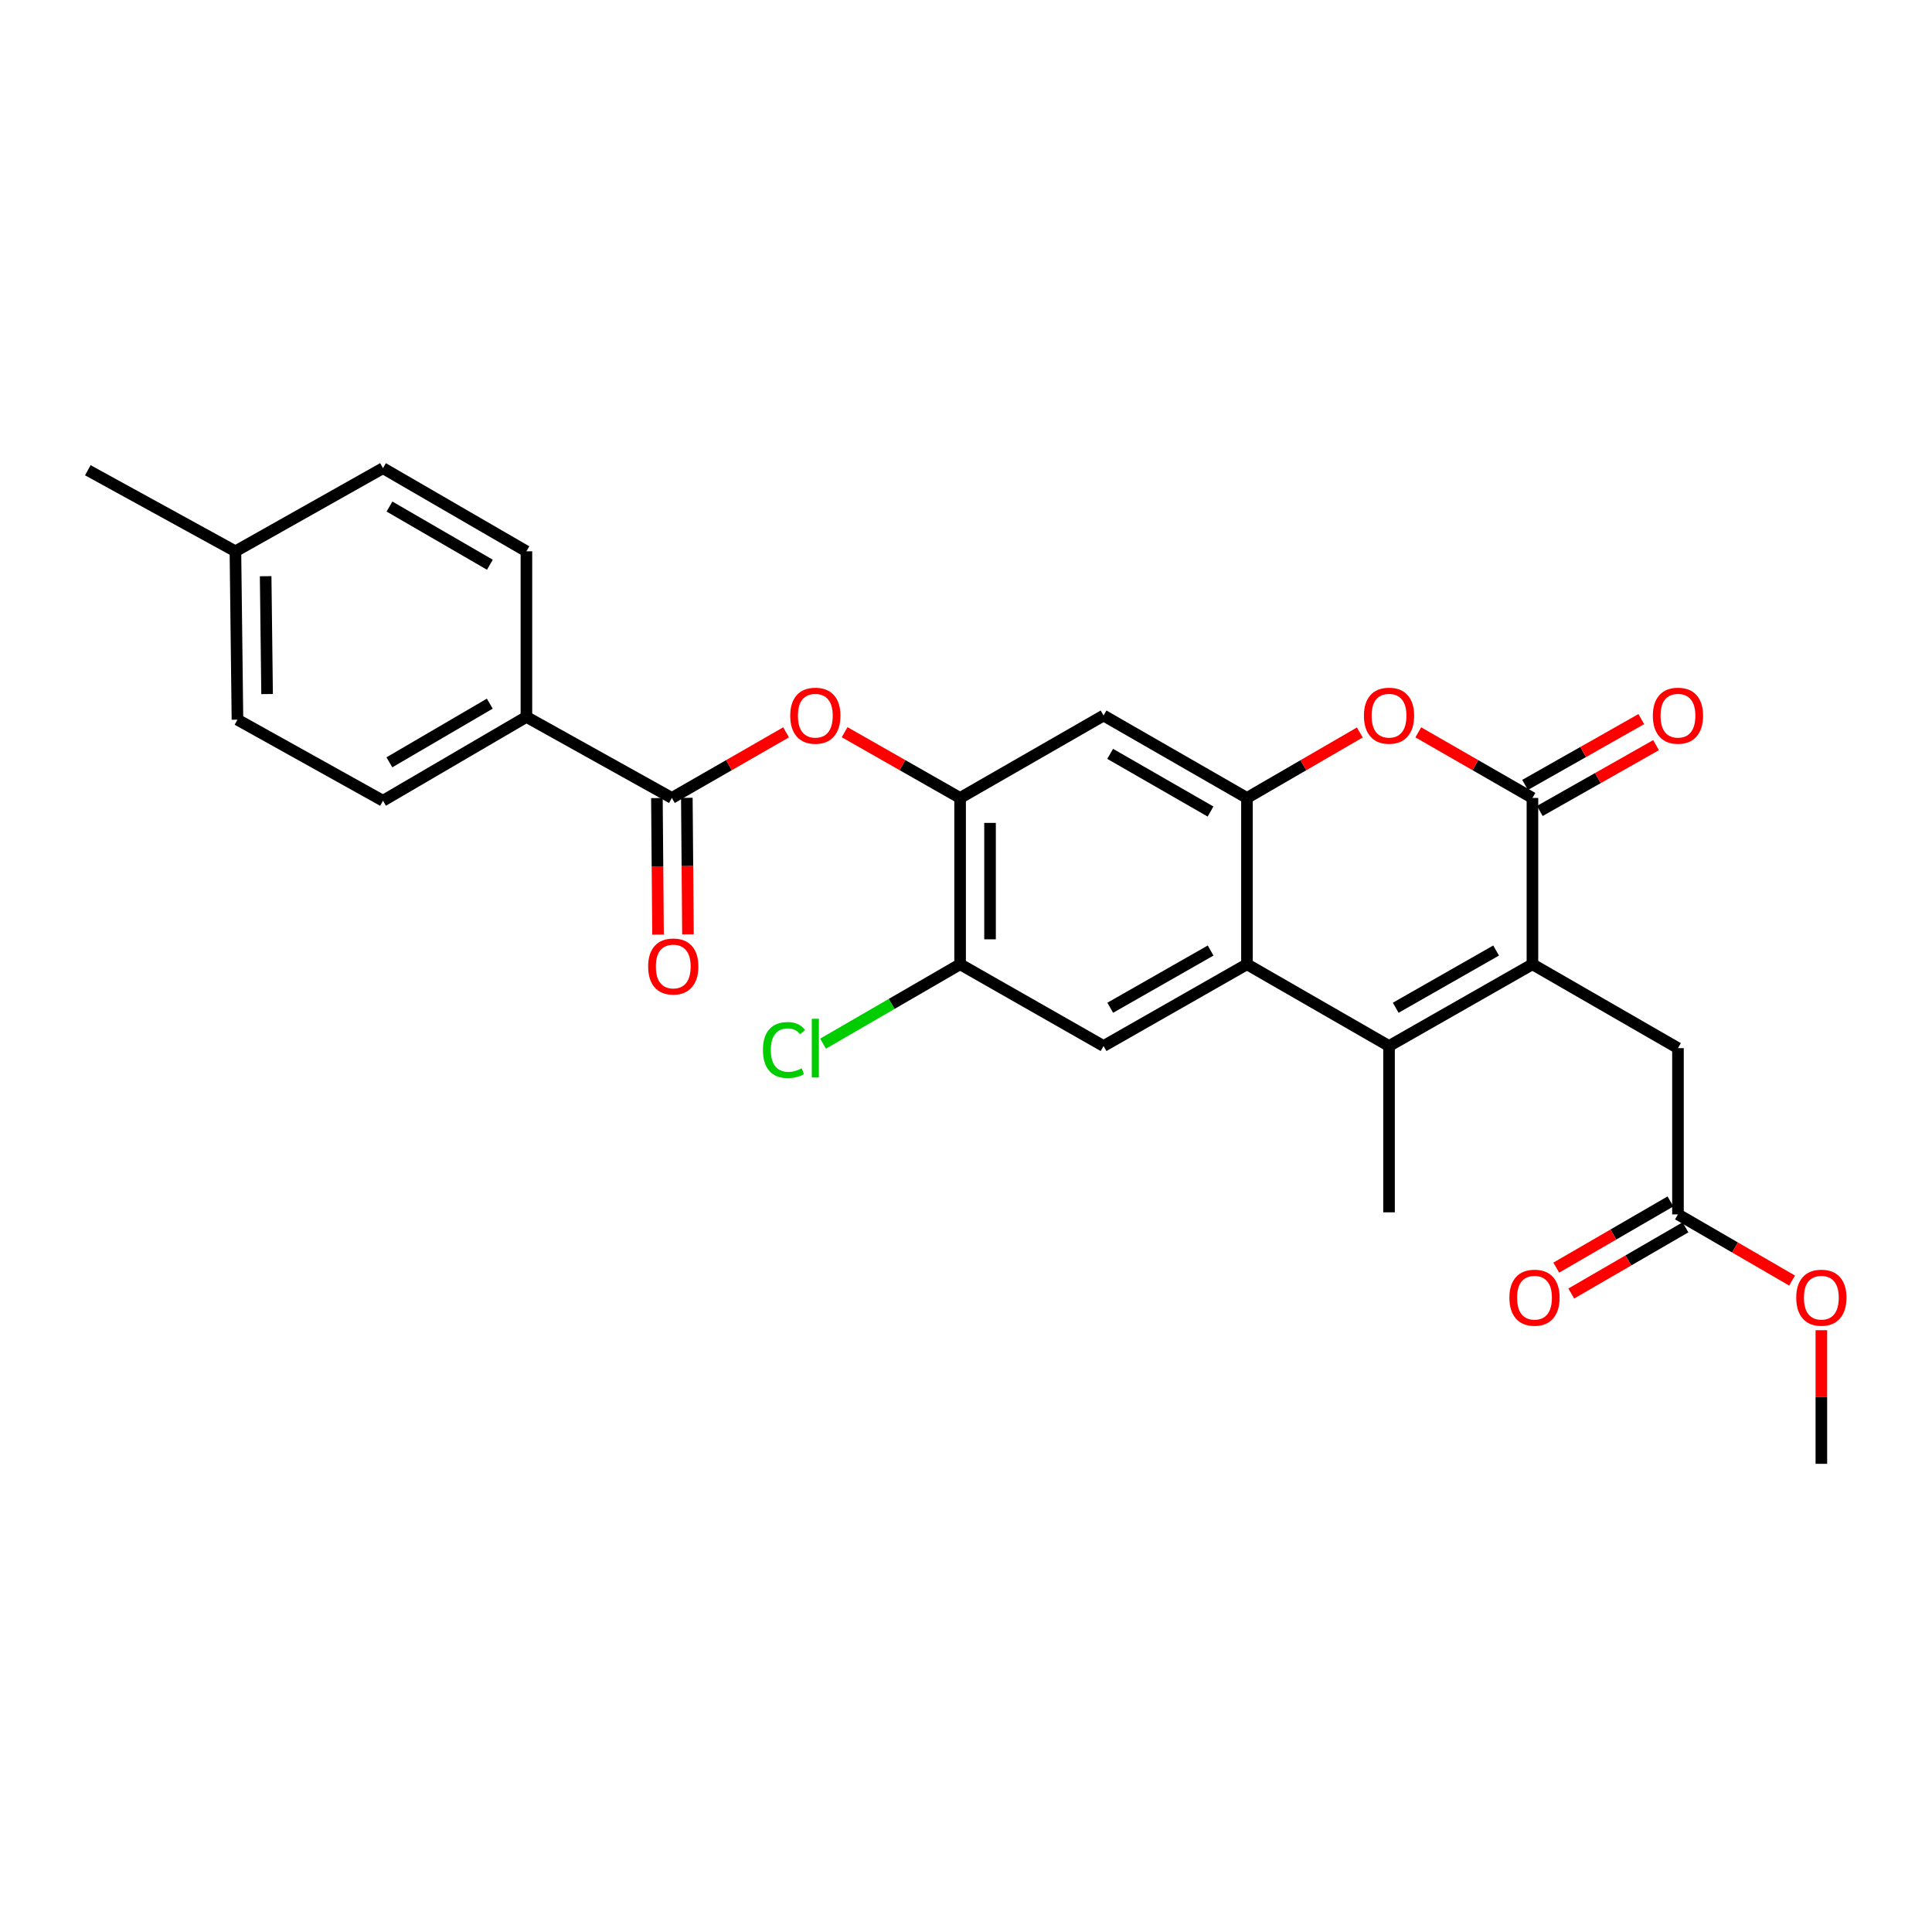 <?xml version='1.0' encoding='iso-8859-1'?>
<svg version='1.1' baseProfile='full'
              xmlns='http://www.w3.org/2000/svg'
                      xmlns:rdkit='http://www.rdkit.org/xml'
                      xmlns:xlink='http://www.w3.org/1999/xlink'
                  xml:space='preserve'
width='1000px' height='1000px' viewBox='0 0 1000 1000'>
<!-- END OF HEADER -->
<rect style='opacity:1.0;fill:#FFFFFF;stroke:none' width='1000' height='1000' x='0' y='0'> </rect>
<path class='bond-0' d='M 793.189,499.105 L 718.961,541.417' style='fill:none;fill-rule:evenodd;stroke:#000000;stroke-width:6px;stroke-linecap:butt;stroke-linejoin:miter;stroke-opacity:1' />
<path class='bond-0' d='M 774.383,491.992 L 722.423,521.611' style='fill:none;fill-rule:evenodd;stroke:#000000;stroke-width:6px;stroke-linecap:butt;stroke-linejoin:miter;stroke-opacity:1' />
<path class='bond-1' d='M 793.189,499.105 L 793.189,413.016' style='fill:none;fill-rule:evenodd;stroke:#000000;stroke-width:6px;stroke-linecap:butt;stroke-linejoin:miter;stroke-opacity:1' />
<path class='bond-11' d='M 793.189,499.105 L 868.51,542.511' style='fill:none;fill-rule:evenodd;stroke:#000000;stroke-width:6px;stroke-linecap:butt;stroke-linejoin:miter;stroke-opacity:1' />
<path class='bond-2' d='M 718.961,541.417 L 645.422,499.105' style='fill:none;fill-rule:evenodd;stroke:#000000;stroke-width:6px;stroke-linecap:butt;stroke-linejoin:miter;stroke-opacity:1' />
<path class='bond-20' d='M 718.961,541.417 L 718.961,627.497' style='fill:none;fill-rule:evenodd;stroke:#000000;stroke-width:6px;stroke-linecap:butt;stroke-linejoin:miter;stroke-opacity:1' />
<path class='bond-4' d='M 793.189,413.016 L 763.645,396.038' style='fill:none;fill-rule:evenodd;stroke:#000000;stroke-width:6px;stroke-linecap:butt;stroke-linejoin:miter;stroke-opacity:1' />
<path class='bond-4' d='M 763.645,396.038 L 734.102,379.06' style='fill:none;fill-rule:evenodd;stroke:#FF0000;stroke-width:6px;stroke-linecap:butt;stroke-linejoin:miter;stroke-opacity:1' />
<path class='bond-14' d='M 797.007,419.757 L 827.085,402.723' style='fill:none;fill-rule:evenodd;stroke:#000000;stroke-width:6px;stroke-linecap:butt;stroke-linejoin:miter;stroke-opacity:1' />
<path class='bond-14' d='M 827.085,402.723 L 857.163,385.688' style='fill:none;fill-rule:evenodd;stroke:#FF0000;stroke-width:6px;stroke-linecap:butt;stroke-linejoin:miter;stroke-opacity:1' />
<path class='bond-14' d='M 789.372,406.276 L 819.45,389.242' style='fill:none;fill-rule:evenodd;stroke:#000000;stroke-width:6px;stroke-linecap:butt;stroke-linejoin:miter;stroke-opacity:1' />
<path class='bond-14' d='M 819.45,389.242 L 849.529,372.207' style='fill:none;fill-rule:evenodd;stroke:#FF0000;stroke-width:6px;stroke-linecap:butt;stroke-linejoin:miter;stroke-opacity:1' />
<path class='bond-8' d='M 645.422,499.105 L 571.203,541.417' style='fill:none;fill-rule:evenodd;stroke:#000000;stroke-width:6px;stroke-linecap:butt;stroke-linejoin:miter;stroke-opacity:1' />
<path class='bond-8' d='M 626.616,491.993 L 574.663,521.611' style='fill:none;fill-rule:evenodd;stroke:#000000;stroke-width:6px;stroke-linecap:butt;stroke-linejoin:miter;stroke-opacity:1' />
<path class='bond-27' d='M 645.422,499.105 L 645.422,413.016' style='fill:none;fill-rule:evenodd;stroke:#000000;stroke-width:6px;stroke-linecap:butt;stroke-linejoin:miter;stroke-opacity:1' />
<path class='bond-3' d='M 645.422,413.016 L 674.629,396.075' style='fill:none;fill-rule:evenodd;stroke:#000000;stroke-width:6px;stroke-linecap:butt;stroke-linejoin:miter;stroke-opacity:1' />
<path class='bond-3' d='M 674.629,396.075 L 703.836,379.133' style='fill:none;fill-rule:evenodd;stroke:#FF0000;stroke-width:6px;stroke-linecap:butt;stroke-linejoin:miter;stroke-opacity:1' />
<path class='bond-7' d='M 645.422,413.016 L 571.203,370.36' style='fill:none;fill-rule:evenodd;stroke:#000000;stroke-width:6px;stroke-linecap:butt;stroke-linejoin:miter;stroke-opacity:1' />
<path class='bond-7' d='M 626.569,420.05 L 574.616,390.19' style='fill:none;fill-rule:evenodd;stroke:#000000;stroke-width:6px;stroke-linecap:butt;stroke-linejoin:miter;stroke-opacity:1' />
<path class='bond-5' d='M 347.762,413.016 L 377.319,396.037' style='fill:none;fill-rule:evenodd;stroke:#000000;stroke-width:6px;stroke-linecap:butt;stroke-linejoin:miter;stroke-opacity:1' />
<path class='bond-5' d='M 377.319,396.037 L 406.875,379.058' style='fill:none;fill-rule:evenodd;stroke:#FF0000;stroke-width:6px;stroke-linecap:butt;stroke-linejoin:miter;stroke-opacity:1' />
<path class='bond-13' d='M 347.762,413.016 L 272.467,371.074' style='fill:none;fill-rule:evenodd;stroke:#000000;stroke-width:6px;stroke-linecap:butt;stroke-linejoin:miter;stroke-opacity:1' />
<path class='bond-15' d='M 340.016,413.08 L 340.306,448.408' style='fill:none;fill-rule:evenodd;stroke:#000000;stroke-width:6px;stroke-linecap:butt;stroke-linejoin:miter;stroke-opacity:1' />
<path class='bond-15' d='M 340.306,448.408 L 340.595,483.737' style='fill:none;fill-rule:evenodd;stroke:#FF0000;stroke-width:6px;stroke-linecap:butt;stroke-linejoin:miter;stroke-opacity:1' />
<path class='bond-15' d='M 355.508,412.953 L 355.798,448.281' style='fill:none;fill-rule:evenodd;stroke:#000000;stroke-width:6px;stroke-linecap:butt;stroke-linejoin:miter;stroke-opacity:1' />
<path class='bond-15' d='M 355.798,448.281 L 356.088,483.61' style='fill:none;fill-rule:evenodd;stroke:#FF0000;stroke-width:6px;stroke-linecap:butt;stroke-linejoin:miter;stroke-opacity:1' />
<path class='bond-6' d='M 496.949,413.016 L 571.203,370.36' style='fill:none;fill-rule:evenodd;stroke:#000000;stroke-width:6px;stroke-linecap:butt;stroke-linejoin:miter;stroke-opacity:1' />
<path class='bond-9' d='M 496.949,413.016 L 467.06,396.002' style='fill:none;fill-rule:evenodd;stroke:#000000;stroke-width:6px;stroke-linecap:butt;stroke-linejoin:miter;stroke-opacity:1' />
<path class='bond-9' d='M 467.06,396.002 L 437.172,378.987' style='fill:none;fill-rule:evenodd;stroke:#FF0000;stroke-width:6px;stroke-linecap:butt;stroke-linejoin:miter;stroke-opacity:1' />
<path class='bond-28' d='M 496.949,413.016 L 496.949,499.105' style='fill:none;fill-rule:evenodd;stroke:#000000;stroke-width:6px;stroke-linecap:butt;stroke-linejoin:miter;stroke-opacity:1' />
<path class='bond-28' d='M 512.442,425.93 L 512.442,486.192' style='fill:none;fill-rule:evenodd;stroke:#000000;stroke-width:6px;stroke-linecap:butt;stroke-linejoin:miter;stroke-opacity:1' />
<path class='bond-10' d='M 571.203,541.417 L 496.949,499.105' style='fill:none;fill-rule:evenodd;stroke:#000000;stroke-width:6px;stroke-linecap:butt;stroke-linejoin:miter;stroke-opacity:1' />
<path class='bond-19' d='M 496.949,499.105 L 461.485,519.648' style='fill:none;fill-rule:evenodd;stroke:#000000;stroke-width:6px;stroke-linecap:butt;stroke-linejoin:miter;stroke-opacity:1' />
<path class='bond-19' d='M 461.485,519.648 L 426.021,540.191' style='fill:none;fill-rule:evenodd;stroke:#00CC00;stroke-width:6px;stroke-linecap:butt;stroke-linejoin:miter;stroke-opacity:1' />
<path class='bond-12' d='M 868.51,542.511 L 868.51,628.565' style='fill:none;fill-rule:evenodd;stroke:#000000;stroke-width:6px;stroke-linecap:butt;stroke-linejoin:miter;stroke-opacity:1' />
<path class='bond-16' d='M 864.626,621.862 L 835.072,638.991' style='fill:none;fill-rule:evenodd;stroke:#000000;stroke-width:6px;stroke-linecap:butt;stroke-linejoin:miter;stroke-opacity:1' />
<path class='bond-16' d='M 835.072,638.991 L 805.518,656.12' style='fill:none;fill-rule:evenodd;stroke:#FF0000;stroke-width:6px;stroke-linecap:butt;stroke-linejoin:miter;stroke-opacity:1' />
<path class='bond-16' d='M 872.394,635.267 L 842.84,652.395' style='fill:none;fill-rule:evenodd;stroke:#000000;stroke-width:6px;stroke-linecap:butt;stroke-linejoin:miter;stroke-opacity:1' />
<path class='bond-16' d='M 842.84,652.395 L 813.286,669.524' style='fill:none;fill-rule:evenodd;stroke:#FF0000;stroke-width:6px;stroke-linecap:butt;stroke-linejoin:miter;stroke-opacity:1' />
<path class='bond-23' d='M 868.51,628.565 L 898.047,645.691' style='fill:none;fill-rule:evenodd;stroke:#000000;stroke-width:6px;stroke-linecap:butt;stroke-linejoin:miter;stroke-opacity:1' />
<path class='bond-23' d='M 898.047,645.691 L 927.584,662.818' style='fill:none;fill-rule:evenodd;stroke:#FF0000;stroke-width:6px;stroke-linecap:butt;stroke-linejoin:miter;stroke-opacity:1' />
<path class='bond-17' d='M 272.467,371.074 L 198.231,414.462' style='fill:none;fill-rule:evenodd;stroke:#000000;stroke-width:6px;stroke-linecap:butt;stroke-linejoin:miter;stroke-opacity:1' />
<path class='bond-17' d='M 253.514,364.206 L 201.549,394.578' style='fill:none;fill-rule:evenodd;stroke:#000000;stroke-width:6px;stroke-linecap:butt;stroke-linejoin:miter;stroke-opacity:1' />
<path class='bond-18' d='M 272.467,371.074 L 272.467,285.356' style='fill:none;fill-rule:evenodd;stroke:#000000;stroke-width:6px;stroke-linecap:butt;stroke-linejoin:miter;stroke-opacity:1' />
<path class='bond-21' d='M 198.231,414.462 L 122.91,372.503' style='fill:none;fill-rule:evenodd;stroke:#000000;stroke-width:6px;stroke-linecap:butt;stroke-linejoin:miter;stroke-opacity:1' />
<path class='bond-22' d='M 272.467,285.356 L 198.231,242.329' style='fill:none;fill-rule:evenodd;stroke:#000000;stroke-width:6px;stroke-linecap:butt;stroke-linejoin:miter;stroke-opacity:1' />
<path class='bond-22' d='M 253.563,292.306 L 201.597,262.187' style='fill:none;fill-rule:evenodd;stroke:#000000;stroke-width:6px;stroke-linecap:butt;stroke-linejoin:miter;stroke-opacity:1' />
<path class='bond-29' d='M 122.91,372.503 L 121.851,285.356' style='fill:none;fill-rule:evenodd;stroke:#000000;stroke-width:6px;stroke-linecap:butt;stroke-linejoin:miter;stroke-opacity:1' />
<path class='bond-29' d='M 138.243,359.243 L 137.502,298.24' style='fill:none;fill-rule:evenodd;stroke:#000000;stroke-width:6px;stroke-linecap:butt;stroke-linejoin:miter;stroke-opacity:1' />
<path class='bond-24' d='M 198.231,242.329 L 121.851,285.356' style='fill:none;fill-rule:evenodd;stroke:#000000;stroke-width:6px;stroke-linecap:butt;stroke-linejoin:miter;stroke-opacity:1' />
<path class='bond-26' d='M 942.729,688.512 L 942.729,723.092' style='fill:none;fill-rule:evenodd;stroke:#FF0000;stroke-width:6px;stroke-linecap:butt;stroke-linejoin:miter;stroke-opacity:1' />
<path class='bond-26' d='M 942.729,723.092 L 942.729,757.671' style='fill:none;fill-rule:evenodd;stroke:#000000;stroke-width:6px;stroke-linecap:butt;stroke-linejoin:miter;stroke-opacity:1' />
<path class='bond-25' d='M 121.851,285.356 L 45.455,243.396' style='fill:none;fill-rule:evenodd;stroke:#000000;stroke-width:6px;stroke-linecap:butt;stroke-linejoin:miter;stroke-opacity:1' />
<path  class='atom-5' d='M 705.961 370.44
Q 705.961 363.64, 709.321 359.84
Q 712.681 356.04, 718.961 356.04
Q 725.241 356.04, 728.601 359.84
Q 731.961 363.64, 731.961 370.44
Q 731.961 377.32, 728.561 381.24
Q 725.161 385.12, 718.961 385.12
Q 712.721 385.12, 709.321 381.24
Q 705.961 377.36, 705.961 370.44
M 718.961 381.92
Q 723.281 381.92, 725.601 379.04
Q 727.961 376.12, 727.961 370.44
Q 727.961 364.88, 725.601 362.08
Q 723.281 359.24, 718.961 359.24
Q 714.641 359.24, 712.281 362.04
Q 709.961 364.84, 709.961 370.44
Q 709.961 376.16, 712.281 379.04
Q 714.641 381.92, 718.961 381.92
' fill='#FF0000'/>
<path  class='atom-10' d='M 409.016 370.44
Q 409.016 363.64, 412.376 359.84
Q 415.736 356.04, 422.016 356.04
Q 428.296 356.04, 431.656 359.84
Q 435.016 363.64, 435.016 370.44
Q 435.016 377.32, 431.616 381.24
Q 428.216 385.12, 422.016 385.12
Q 415.776 385.12, 412.376 381.24
Q 409.016 377.36, 409.016 370.44
M 422.016 381.92
Q 426.336 381.92, 428.656 379.04
Q 431.016 376.12, 431.016 370.44
Q 431.016 364.88, 428.656 362.08
Q 426.336 359.24, 422.016 359.24
Q 417.696 359.24, 415.336 362.04
Q 413.016 364.84, 413.016 370.44
Q 413.016 376.16, 415.336 379.04
Q 417.696 381.92, 422.016 381.92
' fill='#FF0000'/>
<path  class='atom-15' d='M 855.51 370.44
Q 855.51 363.64, 858.87 359.84
Q 862.23 356.04, 868.51 356.04
Q 874.79 356.04, 878.15 359.84
Q 881.51 363.64, 881.51 370.44
Q 881.51 377.32, 878.11 381.24
Q 874.71 385.12, 868.51 385.12
Q 862.27 385.12, 858.87 381.24
Q 855.51 377.36, 855.51 370.44
M 868.51 381.92
Q 872.83 381.92, 875.15 379.04
Q 877.51 376.12, 877.51 370.44
Q 877.51 364.88, 875.15 362.08
Q 872.83 359.24, 868.51 359.24
Q 864.19 359.24, 861.83 362.04
Q 859.51 364.84, 859.51 370.44
Q 859.51 376.16, 861.83 379.04
Q 864.19 381.92, 868.51 381.92
' fill='#FF0000'/>
<path  class='atom-16' d='M 335.477 500.252
Q 335.477 493.452, 338.837 489.652
Q 342.197 485.852, 348.477 485.852
Q 354.757 485.852, 358.117 489.652
Q 361.477 493.452, 361.477 500.252
Q 361.477 507.132, 358.077 511.052
Q 354.677 514.932, 348.477 514.932
Q 342.237 514.932, 338.837 511.052
Q 335.477 507.172, 335.477 500.252
M 348.477 511.732
Q 352.797 511.732, 355.117 508.852
Q 357.477 505.932, 357.477 500.252
Q 357.477 494.692, 355.117 491.892
Q 352.797 489.052, 348.477 489.052
Q 344.157 489.052, 341.797 491.852
Q 339.477 494.652, 339.477 500.252
Q 339.477 505.972, 341.797 508.852
Q 344.157 511.732, 348.477 511.732
' fill='#FF0000'/>
<path  class='atom-17' d='M 781.256 671.68
Q 781.256 664.88, 784.616 661.08
Q 787.976 657.28, 794.256 657.28
Q 800.536 657.28, 803.896 661.08
Q 807.256 664.88, 807.256 671.68
Q 807.256 678.56, 803.856 682.48
Q 800.456 686.36, 794.256 686.36
Q 788.016 686.36, 784.616 682.48
Q 781.256 678.6, 781.256 671.68
M 794.256 683.16
Q 798.576 683.16, 800.896 680.28
Q 803.256 677.36, 803.256 671.68
Q 803.256 666.12, 800.896 663.32
Q 798.576 660.48, 794.256 660.48
Q 789.936 660.48, 787.576 663.28
Q 785.256 666.08, 785.256 671.68
Q 785.256 677.4, 787.576 680.28
Q 789.936 683.16, 794.256 683.16
' fill='#FF0000'/>
<path  class='atom-20' d='M 394.896 543.491
Q 394.896 536.451, 398.176 532.771
Q 401.496 529.051, 407.776 529.051
Q 413.616 529.051, 416.736 533.171
L 414.096 535.331
Q 411.816 532.331, 407.776 532.331
Q 403.496 532.331, 401.216 535.211
Q 398.976 538.051, 398.976 543.491
Q 398.976 549.091, 401.296 551.971
Q 403.656 554.851, 408.216 554.851
Q 411.336 554.851, 414.976 552.971
L 416.096 555.971
Q 414.616 556.931, 412.376 557.491
Q 410.136 558.051, 407.656 558.051
Q 401.496 558.051, 398.176 554.291
Q 394.896 550.531, 394.896 543.491
' fill='#00CC00'/>
<path  class='atom-20' d='M 420.176 527.331
L 423.856 527.331
L 423.856 557.691
L 420.176 557.691
L 420.176 527.331
' fill='#00CC00'/>
<path  class='atom-24' d='M 929.729 671.68
Q 929.729 664.88, 933.089 661.08
Q 936.449 657.28, 942.729 657.28
Q 949.009 657.28, 952.369 661.08
Q 955.729 664.88, 955.729 671.68
Q 955.729 678.56, 952.329 682.48
Q 948.929 686.36, 942.729 686.36
Q 936.489 686.36, 933.089 682.48
Q 929.729 678.6, 929.729 671.68
M 942.729 683.16
Q 947.049 683.16, 949.369 680.28
Q 951.729 677.36, 951.729 671.68
Q 951.729 666.12, 949.369 663.32
Q 947.049 660.48, 942.729 660.48
Q 938.409 660.48, 936.049 663.28
Q 933.729 666.08, 933.729 671.68
Q 933.729 677.4, 936.049 680.28
Q 938.409 683.16, 942.729 683.16
' fill='#FF0000'/>
</svg>
